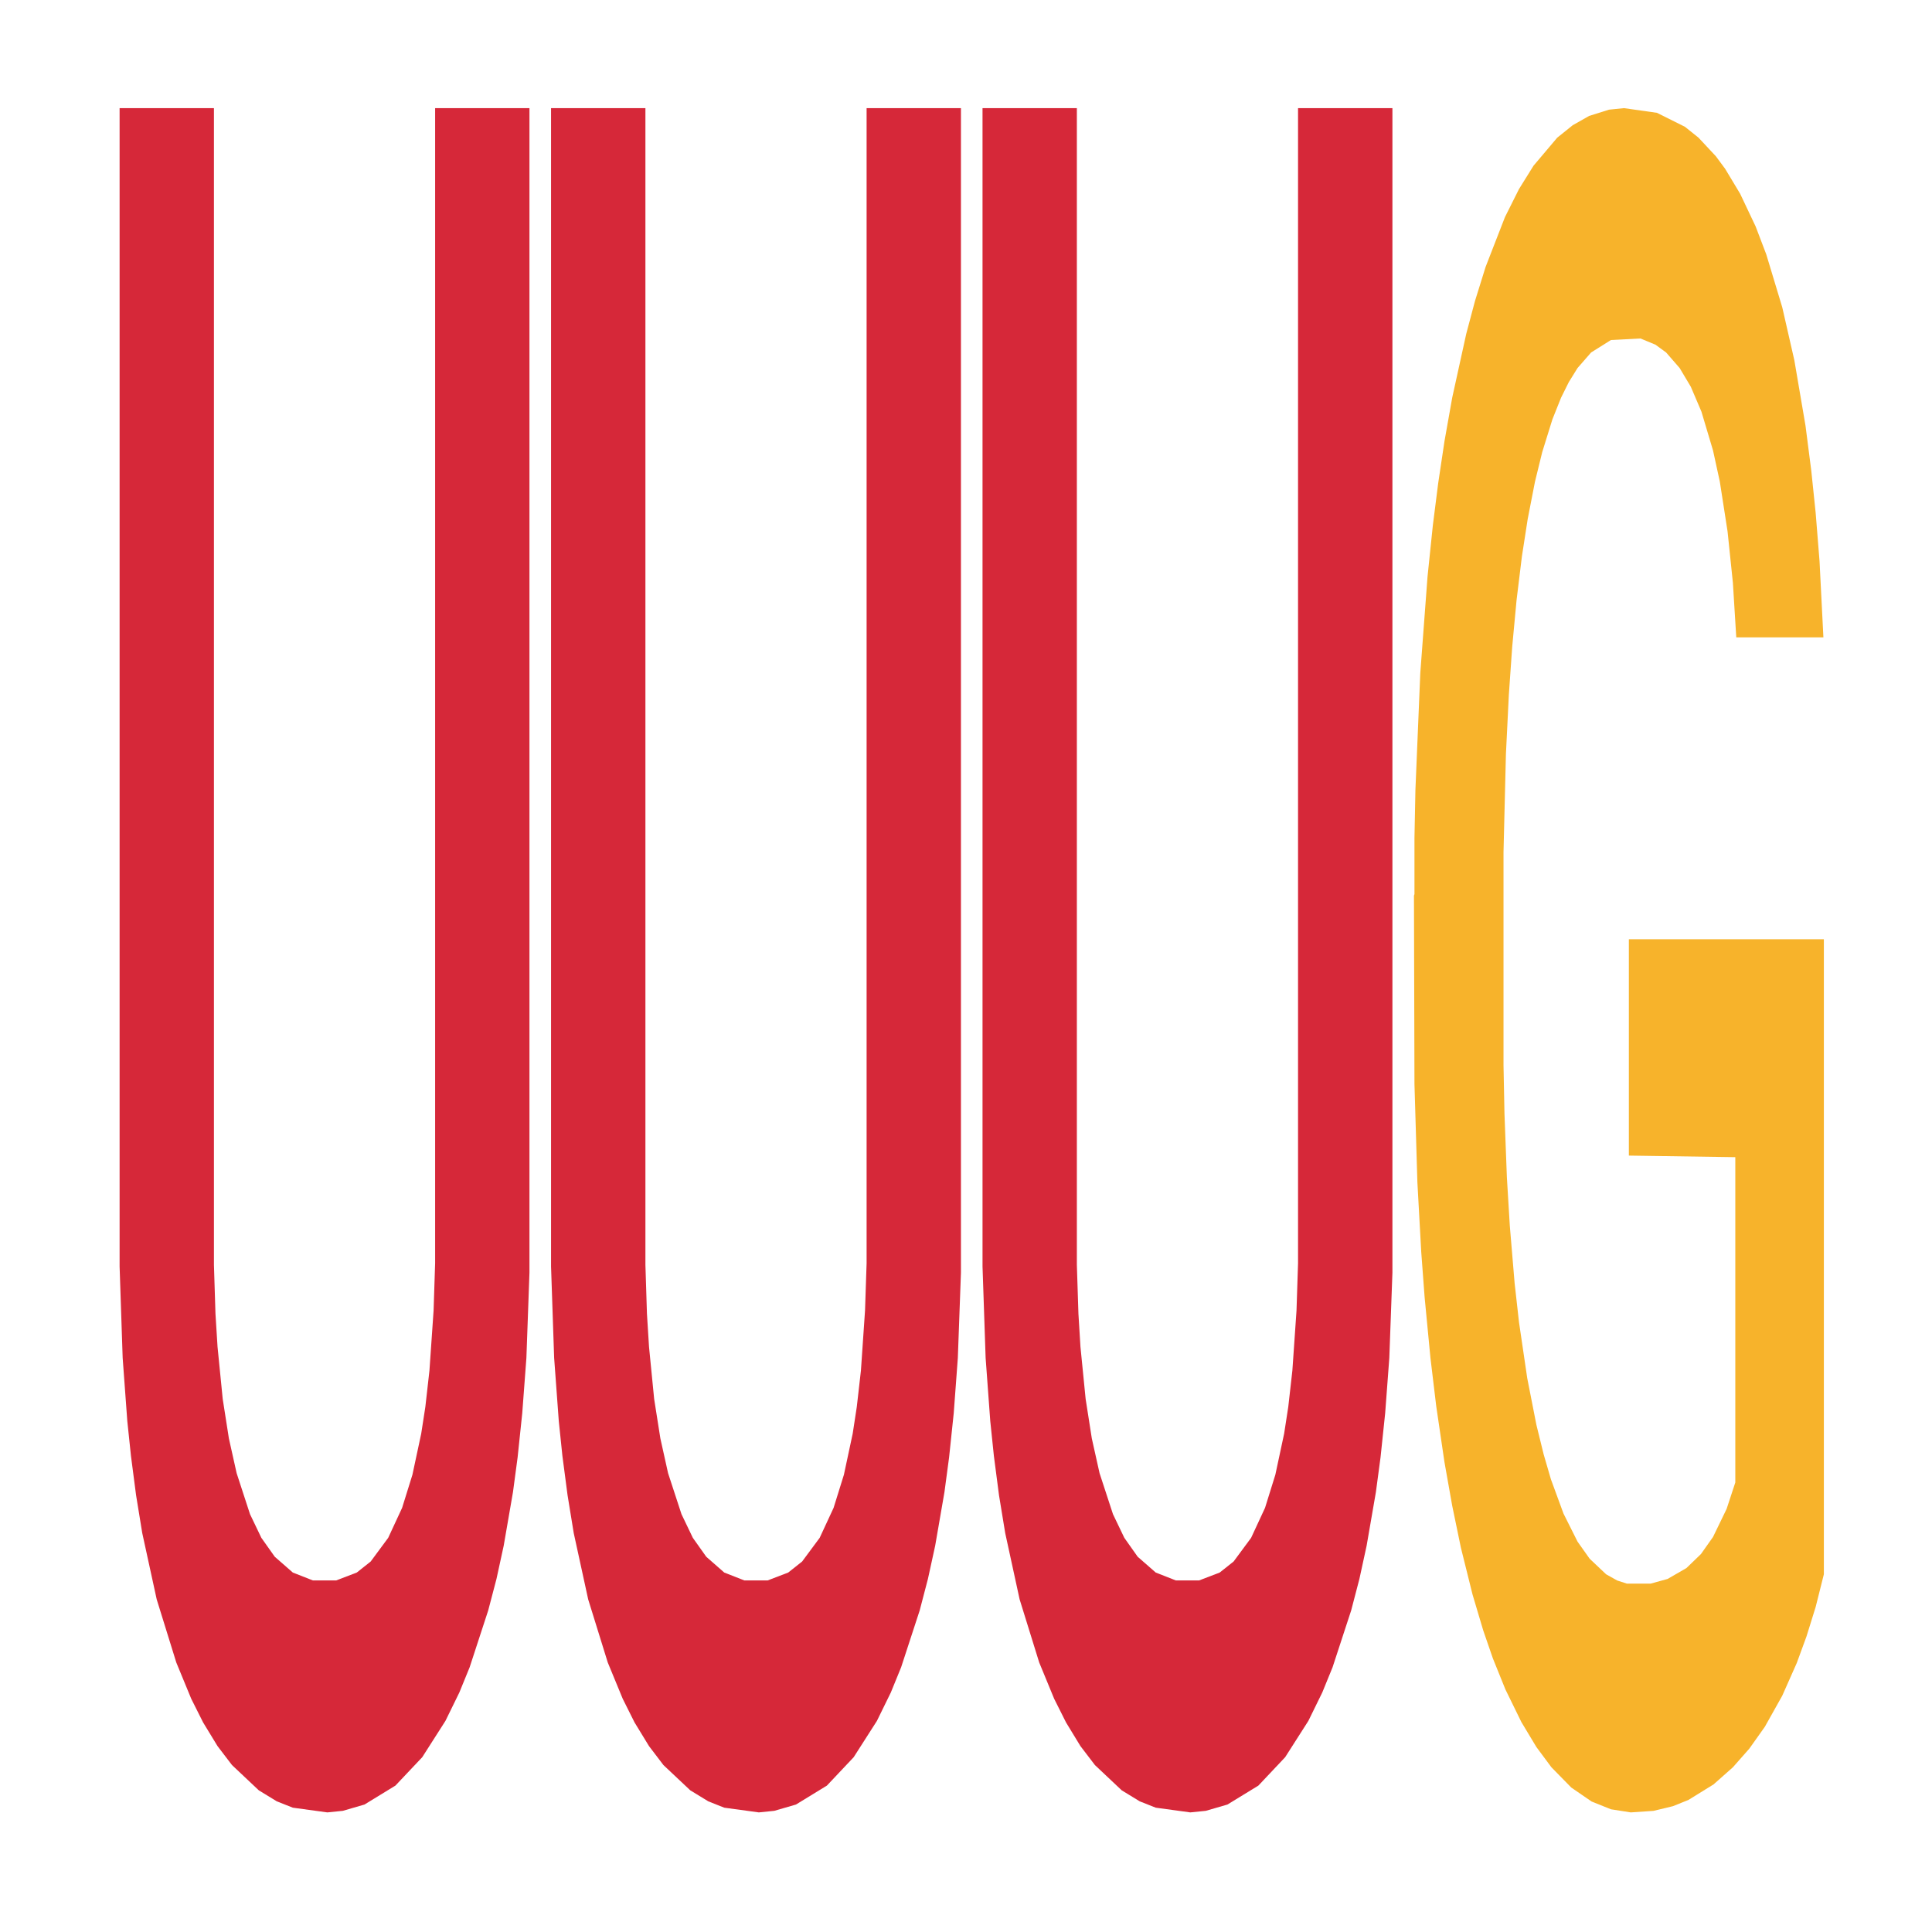 <?xml version='1.0' encoding='UTF-8' ?>
<svg xmlns='http://www.w3.org/2000/svg' xmlns:xlink='http://www.w3.org/1999/xlink' class='svglite' width='504.00pt' height='504.00pt' viewBox='0 0 504.00 504.00'>
<defs>
  <style type='text/css'><![CDATA[
    .svglite line, .svglite polyline, .svglite polygon, .svglite path, .svglite rect, .svglite circle {
      fill: none;
      stroke: #000000;
      stroke-linecap: round;
      stroke-linejoin: round;
      stroke-miterlimit: 10.00;
    }
    .svglite text {
      white-space: pre;
    }
  ]]></style>
</defs>
<rect width='100%' height='100%' style='stroke: none; fill: none;'/>
<defs>
  <clipPath id='cpMC4wMHw1MDQuMDB8MC4wMHw1MDQuMDA='>
    <rect x='0.00' y='0.00' width='504.00' height='504.00' />
  </clipPath>
</defs>
<g clip-path='url(#cpMC4wMHw1MDQuMDB8MC4wMHw1MDQuMDA=)'>
</g>
<defs>
  <clipPath id='cpOC45N3w0OTguMDJ8NS45OHw0OTUuMDM='>
    <rect x='8.97' y='5.98' width='489.06' height='489.06' />
  </clipPath>
</defs>
<g clip-path='url(#cpOC45N3w0OTguMDJ8NS45OHw0OTUuMDM=)'>
<polygon points='31.20,28.21 55.81,28.21 55.81,329.96 56.21,342.72 56.75,351.36 58.10,364.95 59.71,375.24 61.73,384.30 65.22,395.00 68.18,401.17 71.68,406.11 76.39,410.23 81.63,412.29 87.69,412.29 93.07,410.23 96.70,407.35 101.27,401.17 104.90,393.35 107.59,384.71 109.88,374.00 110.96,367.01 112.03,357.54 113.11,341.89 113.51,329.54 113.51,28.21 138.12,28.21 138.12,332.01 137.32,354.24 136.24,368.65 135.03,380.18 133.82,389.24 131.40,403.23 129.52,411.88 127.36,420.11 122.52,434.93 119.83,441.52 116.20,448.93 110.15,458.40 103.15,465.81 95.08,470.75 89.44,472.39 85.40,472.80 76.39,471.57 72.22,469.92 67.51,467.04 60.52,460.45 56.75,455.51 52.99,449.34 49.89,443.16 45.99,433.70 40.88,417.23 37.11,399.94 35.50,390.06 34.16,379.77 33.21,370.71 32.00,354.24 31.20,330.37 31.20,28.62 31.20,28.21 ' style='stroke-width: 1.07; stroke: none; fill: #D62839;' />
<polygon points='143.75,28.21 168.37,28.21 168.37,329.96 168.77,342.72 169.31,351.36 170.65,364.95 172.27,375.24 174.28,384.30 177.78,395.00 180.74,401.17 184.24,406.11 188.94,410.23 194.19,412.29 200.24,412.29 205.62,410.23 209.25,407.35 213.83,401.17 217.46,393.35 220.15,384.71 222.44,374.00 223.51,367.01 224.59,357.54 225.66,341.89 226.07,329.54 226.07,28.21 250.68,28.21 250.68,332.01 249.87,354.24 248.80,368.65 247.59,380.18 246.38,389.24 243.96,403.23 242.07,411.88 239.92,420.11 235.08,434.93 232.39,441.52 228.76,448.93 222.70,458.40 215.71,465.81 207.64,470.75 201.99,472.39 197.96,472.80 188.94,471.57 184.78,469.92 180.07,467.04 173.07,460.45 169.31,455.51 165.54,449.34 162.45,443.16 158.55,433.70 153.44,417.23 149.67,399.94 148.06,390.06 146.71,379.77 145.77,370.71 144.56,354.24 143.75,330.37 143.75,28.62 143.75,28.21 ' style='stroke-width: 1.07; stroke: none; fill: #D62839;' />
<polygon points='256.31,28.21 280.92,28.21 280.92,329.96 281.33,342.72 281.86,351.36 283.21,364.95 284.82,375.24 286.84,384.30 290.34,395.00 293.30,401.17 296.79,406.11 301.50,410.23 306.75,412.29 312.80,412.29 318.18,410.23 321.81,407.35 326.38,401.17 330.01,393.35 332.70,384.71 334.99,374.00 336.07,367.01 337.14,357.54 338.22,341.89 338.62,329.54 338.62,28.21 363.24,28.21 363.24,332.01 362.43,354.24 361.35,368.65 360.14,380.18 358.93,389.24 356.51,403.23 354.63,411.88 352.48,420.11 347.63,434.93 344.94,441.52 341.31,448.93 335.26,458.40 328.27,465.81 320.20,470.75 314.55,472.39 310.51,472.80 301.50,471.57 297.33,469.92 292.62,467.04 285.63,460.45 281.86,455.51 278.10,449.34 275.00,443.16 271.10,433.70 265.99,417.23 262.23,399.94 260.61,390.06 259.27,379.77 258.33,370.71 257.12,354.24 256.31,330.37 256.31,28.62 256.31,28.21 ' style='stroke-width: 1.07; stroke: none; fill: #D62839;' />
<polygon points='368.86,233.66 368.99,233.25 368.99,218.63 369.24,206.05 370.51,175.59 372.40,150.42 373.79,137.02 375.18,126.06 376.82,115.10 378.84,103.73 382.50,87.08 384.77,78.55 387.55,69.62 392.60,56.63 396.26,49.32 400.05,43.23 406.23,35.92 410.27,32.67 414.56,30.24 419.74,28.61 423.65,28.21 432.24,29.43 439.56,33.08 443.10,35.92 447.64,40.79 450.04,44.04 453.95,50.54 457.99,59.07 460.77,66.37 464.94,80.18 468.09,93.98 471.00,111.04 472.51,122.81 473.65,133.77 474.66,146.36 475.67,166.26 452.94,166.26 452.06,152.04 450.67,138.65 448.65,125.65 446.88,117.53 443.85,107.38 441.08,100.89 438.17,96.01 434.64,91.95 431.86,89.92 427.95,88.30 420.25,88.70 415.07,91.95 411.53,96.01 409.26,99.67 407.24,103.73 404.97,109.41 402.32,117.94 400.43,125.65 398.53,135.40 397.02,145.14 395.63,156.51 394.49,168.69 393.61,181.28 392.85,196.71 392.22,222.29 392.22,277.91 392.47,290.50 393.10,307.15 393.86,319.73 395.12,334.76 396.26,344.91 398.41,359.52 400.80,371.70 402.70,379.42 404.59,385.91 407.87,394.85 411.53,402.16 414.69,406.62 418.98,410.68 421.89,412.31 424.41,413.12 430.60,413.12 435.02,411.90 439.94,409.06 443.73,405.40 446.88,400.94 450.42,393.63 452.69,386.73 452.69,301.87 424.92,301.46 424.92,245.02 475.79,245.02 475.79,410.68 473.65,419.21 471.25,426.92 468.72,433.83 464.94,442.35 460.39,450.47 456.35,456.16 452.06,461.03 447.01,465.50 440.44,469.56 436.40,471.18 431.35,472.40 425.42,472.80 420.25,471.99 415.20,469.96 409.89,466.31 404.72,461.03 400.80,455.75 396.89,449.25 392.72,440.73 389.44,432.61 386.92,425.30 384.14,415.96 381.11,403.78 378.84,392.82 376.82,381.45 374.67,366.83 373.16,354.24 371.64,338.41 370.76,326.64 369.75,308.36 368.99,282.78 368.86,233.66 ' style='stroke-width: 1.07; stroke: none; fill: #F7B32B;' />
</g>
<g clip-path='url(#cpMC4wMHw1MDQuMDB8MC4wMHw1MDQuMDA=)'>
</g>
</svg>
